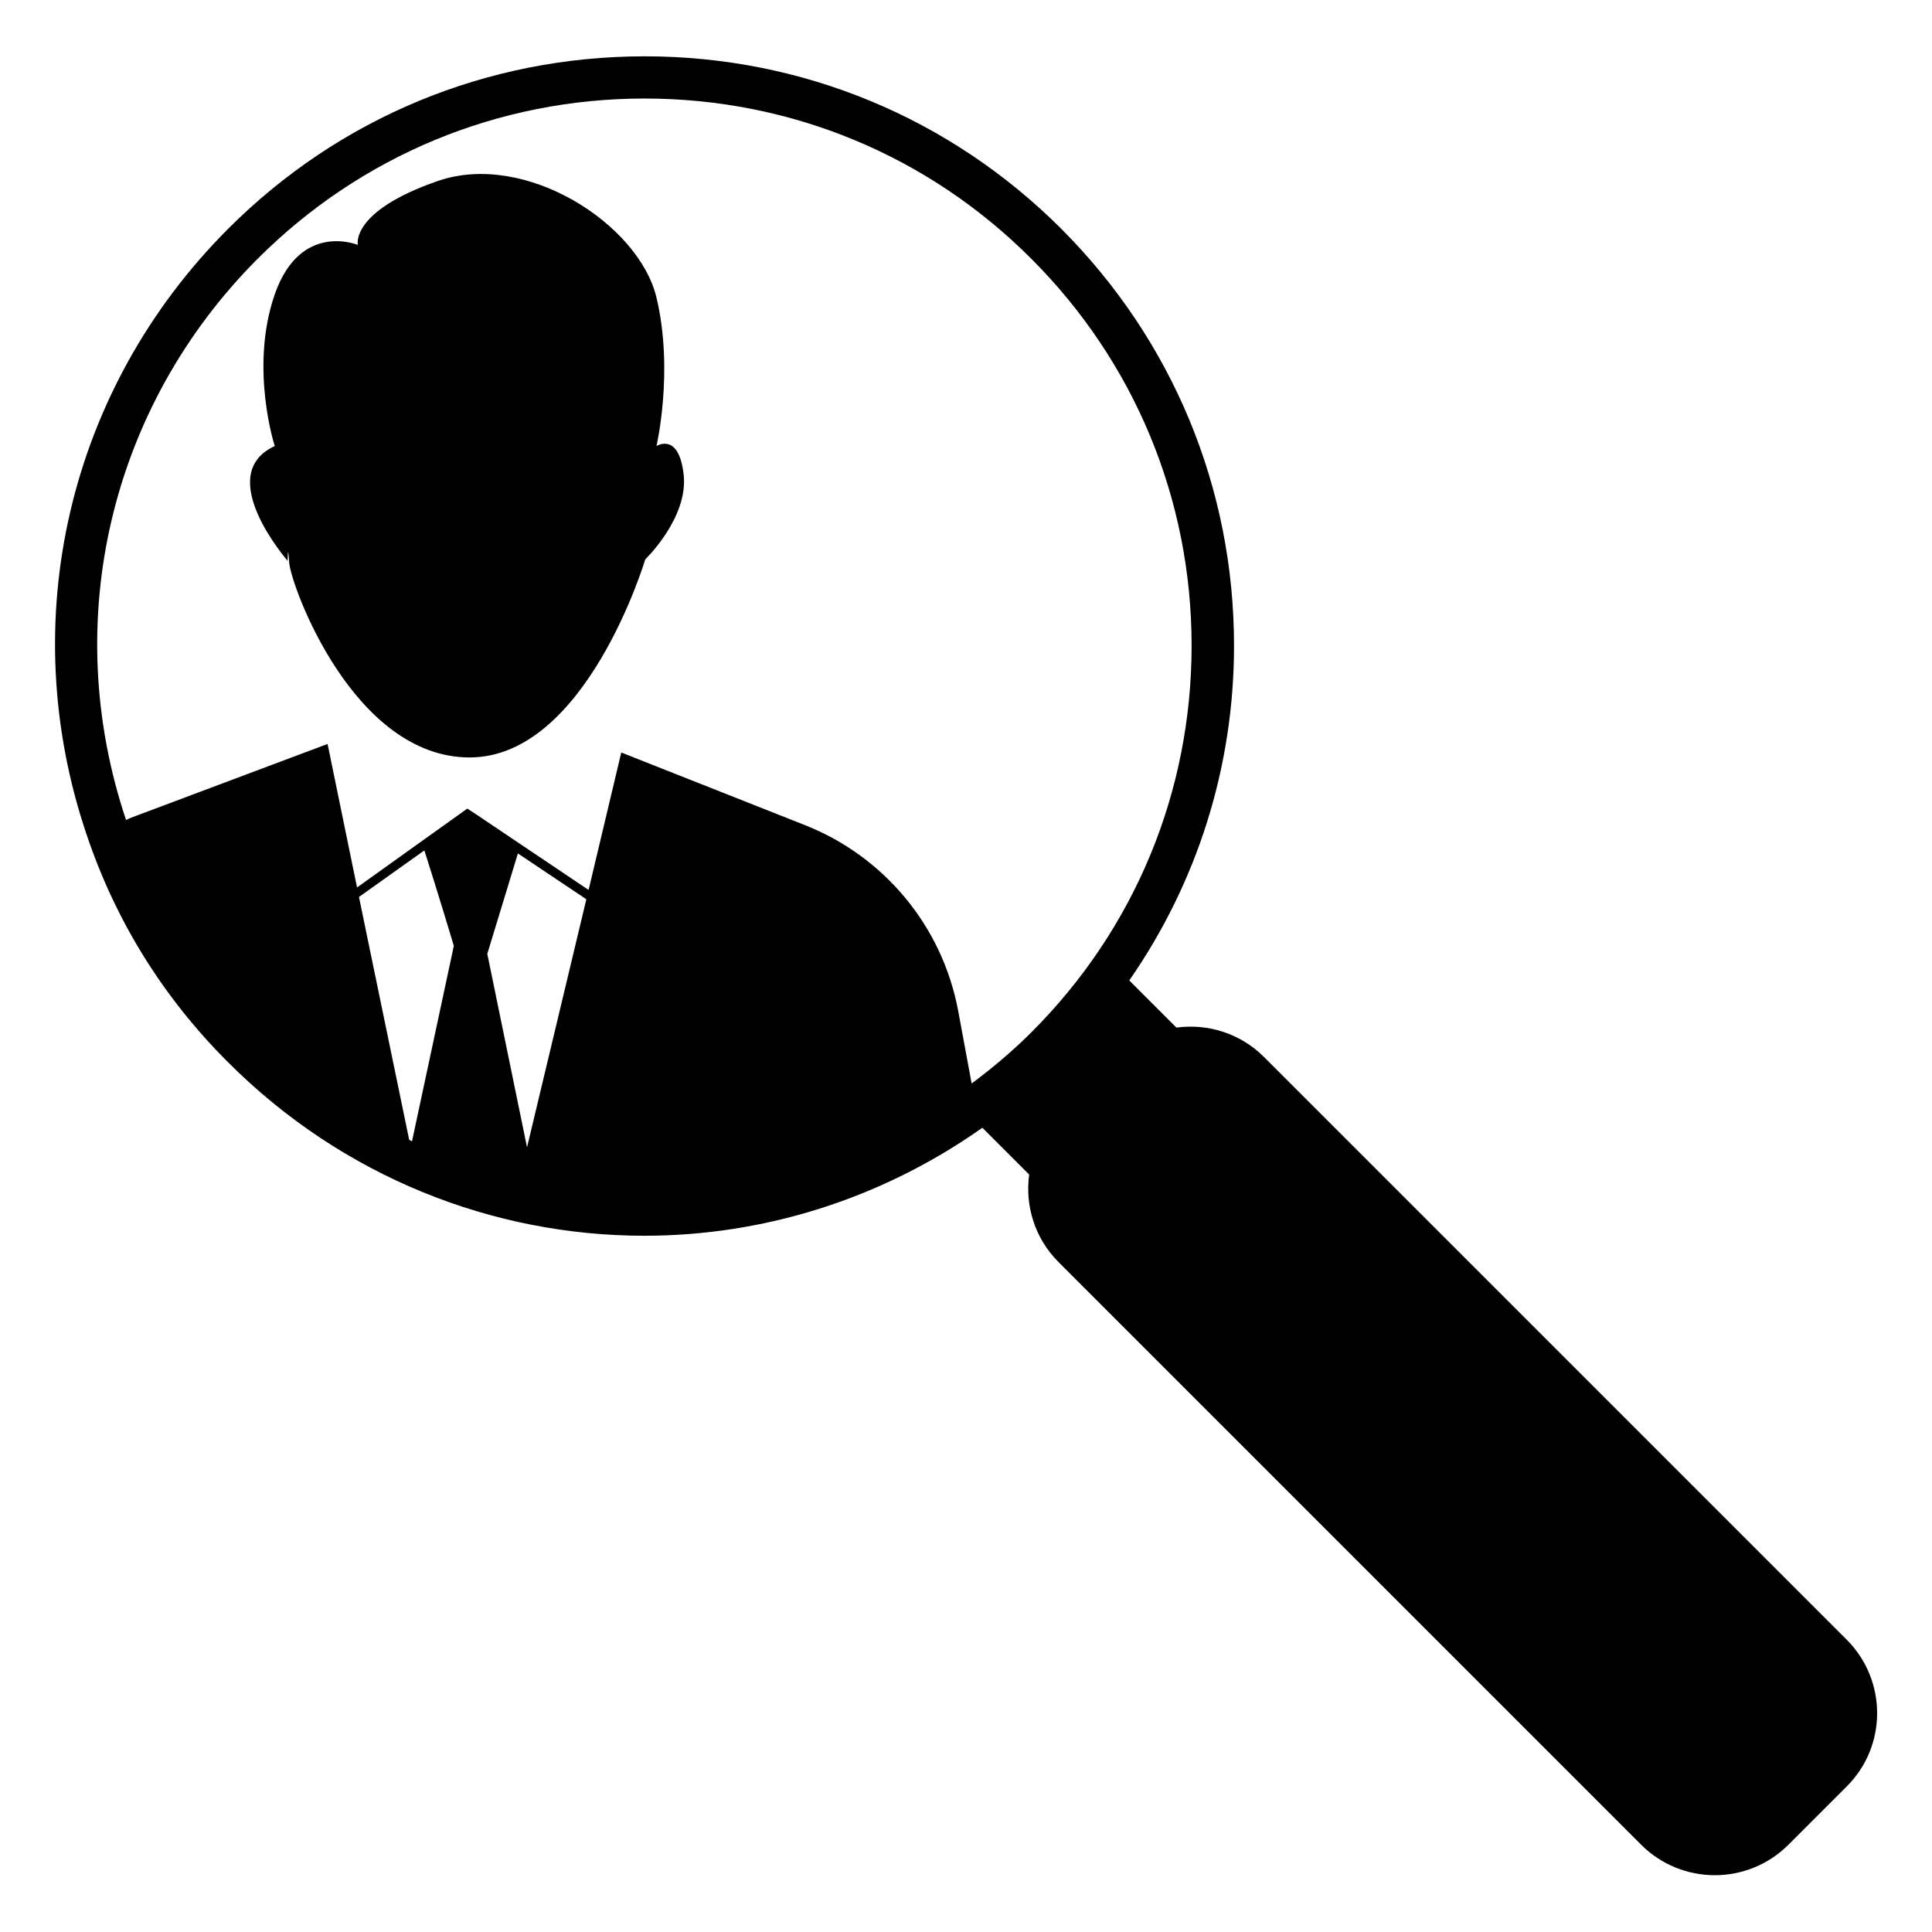 <?xml version="1.0" encoding="UTF-8"?>
<!-- Uploaded to: ICON Repo, www.svgrepo.com, Generator: ICON Repo Mixer Tools -->
<svg fill="#000000" width="800px" height="800px" version="1.1" viewBox="144 144 512 512" xmlns="http://www.w3.org/2000/svg">
 <g>
  <path d="m220.64 293.09c0.402 5.945 16.93 51.641 47.812 51.641s46.551-52.496 46.551-52.496 11.438-10.984 10.176-22.418c-1.258-11.438-7.203-7.609-7.203-7.609s4.637-19.902 0-39.348c-4.637-19.445-34.711-38.945-57.988-30.883-23.277 8.062-21.16 16.93-21.16 16.93s-15.215-6.348-22.016 13.098c-6.75 19.445 0 40.203 0 40.203-16.523 7.609 3.426 30.43 3.426 30.43s0-5.441 0.402 0.453z"/>
  <path d="m633.36 578.5-154.37-154.37c-6.348-6.348-14.965-8.918-23.227-7.809l-12.496-12.496c17.984-25.895 27.762-56.527 27.762-88.723 0-41.715-16.273-80.91-45.746-110.43-29.473-29.473-68.719-45.746-110.43-45.746-41.715 0-80.961 16.223-110.43 45.746-42.32 42.371-56.68 103.94-37.434 160.61 7.656 22.773 20.254 43.074 37.434 60.207 30.379 30.43 70.23 45.996 110.34 45.996 31.137 0 62.422-9.473 89.578-28.617l12.395 12.395c-1.109 8.262 1.461 16.879 7.809 23.227l154.37 154.37c10.781 10.781 28.266 10.781 39.047 0l15.418-15.418c10.773-10.68 10.773-28.16-0.008-38.941zm-394.23-196.79 17.332-12.344c3.629 11.336 7.809 25.293 7.809 25.293l-11.082 51.793c-0.25-0.102-0.504-0.25-0.754-0.402zm34.008 15.062 8.113-26.602 18.137 12.141-15.719 65.746zm-60.863-184.19c27.355-27.355 63.781-42.473 102.52-42.473 38.742 0 75.168 15.062 102.52 42.473 27.406 27.406 42.473 63.832 42.473 102.52 0 38.742-15.062 75.117-42.473 102.48-4.988 4.988-10.328 9.473-15.82 13.551l-3.578-19.297c-4.18-22.32-19.547-40.859-40.605-49.172l-48.668-19.246-8.66 36.43-17.984-12.09-11.992-8.062-2.168-1.41-1.965 1.41-10.227 7.305-17.027 12.191-7.809-38.039-52.094 19.551c-0.453 0.152-0.855 0.402-1.309 0.605-17.637-52.551-4.285-109.48 34.859-148.73z"/>
 </g>
</svg>